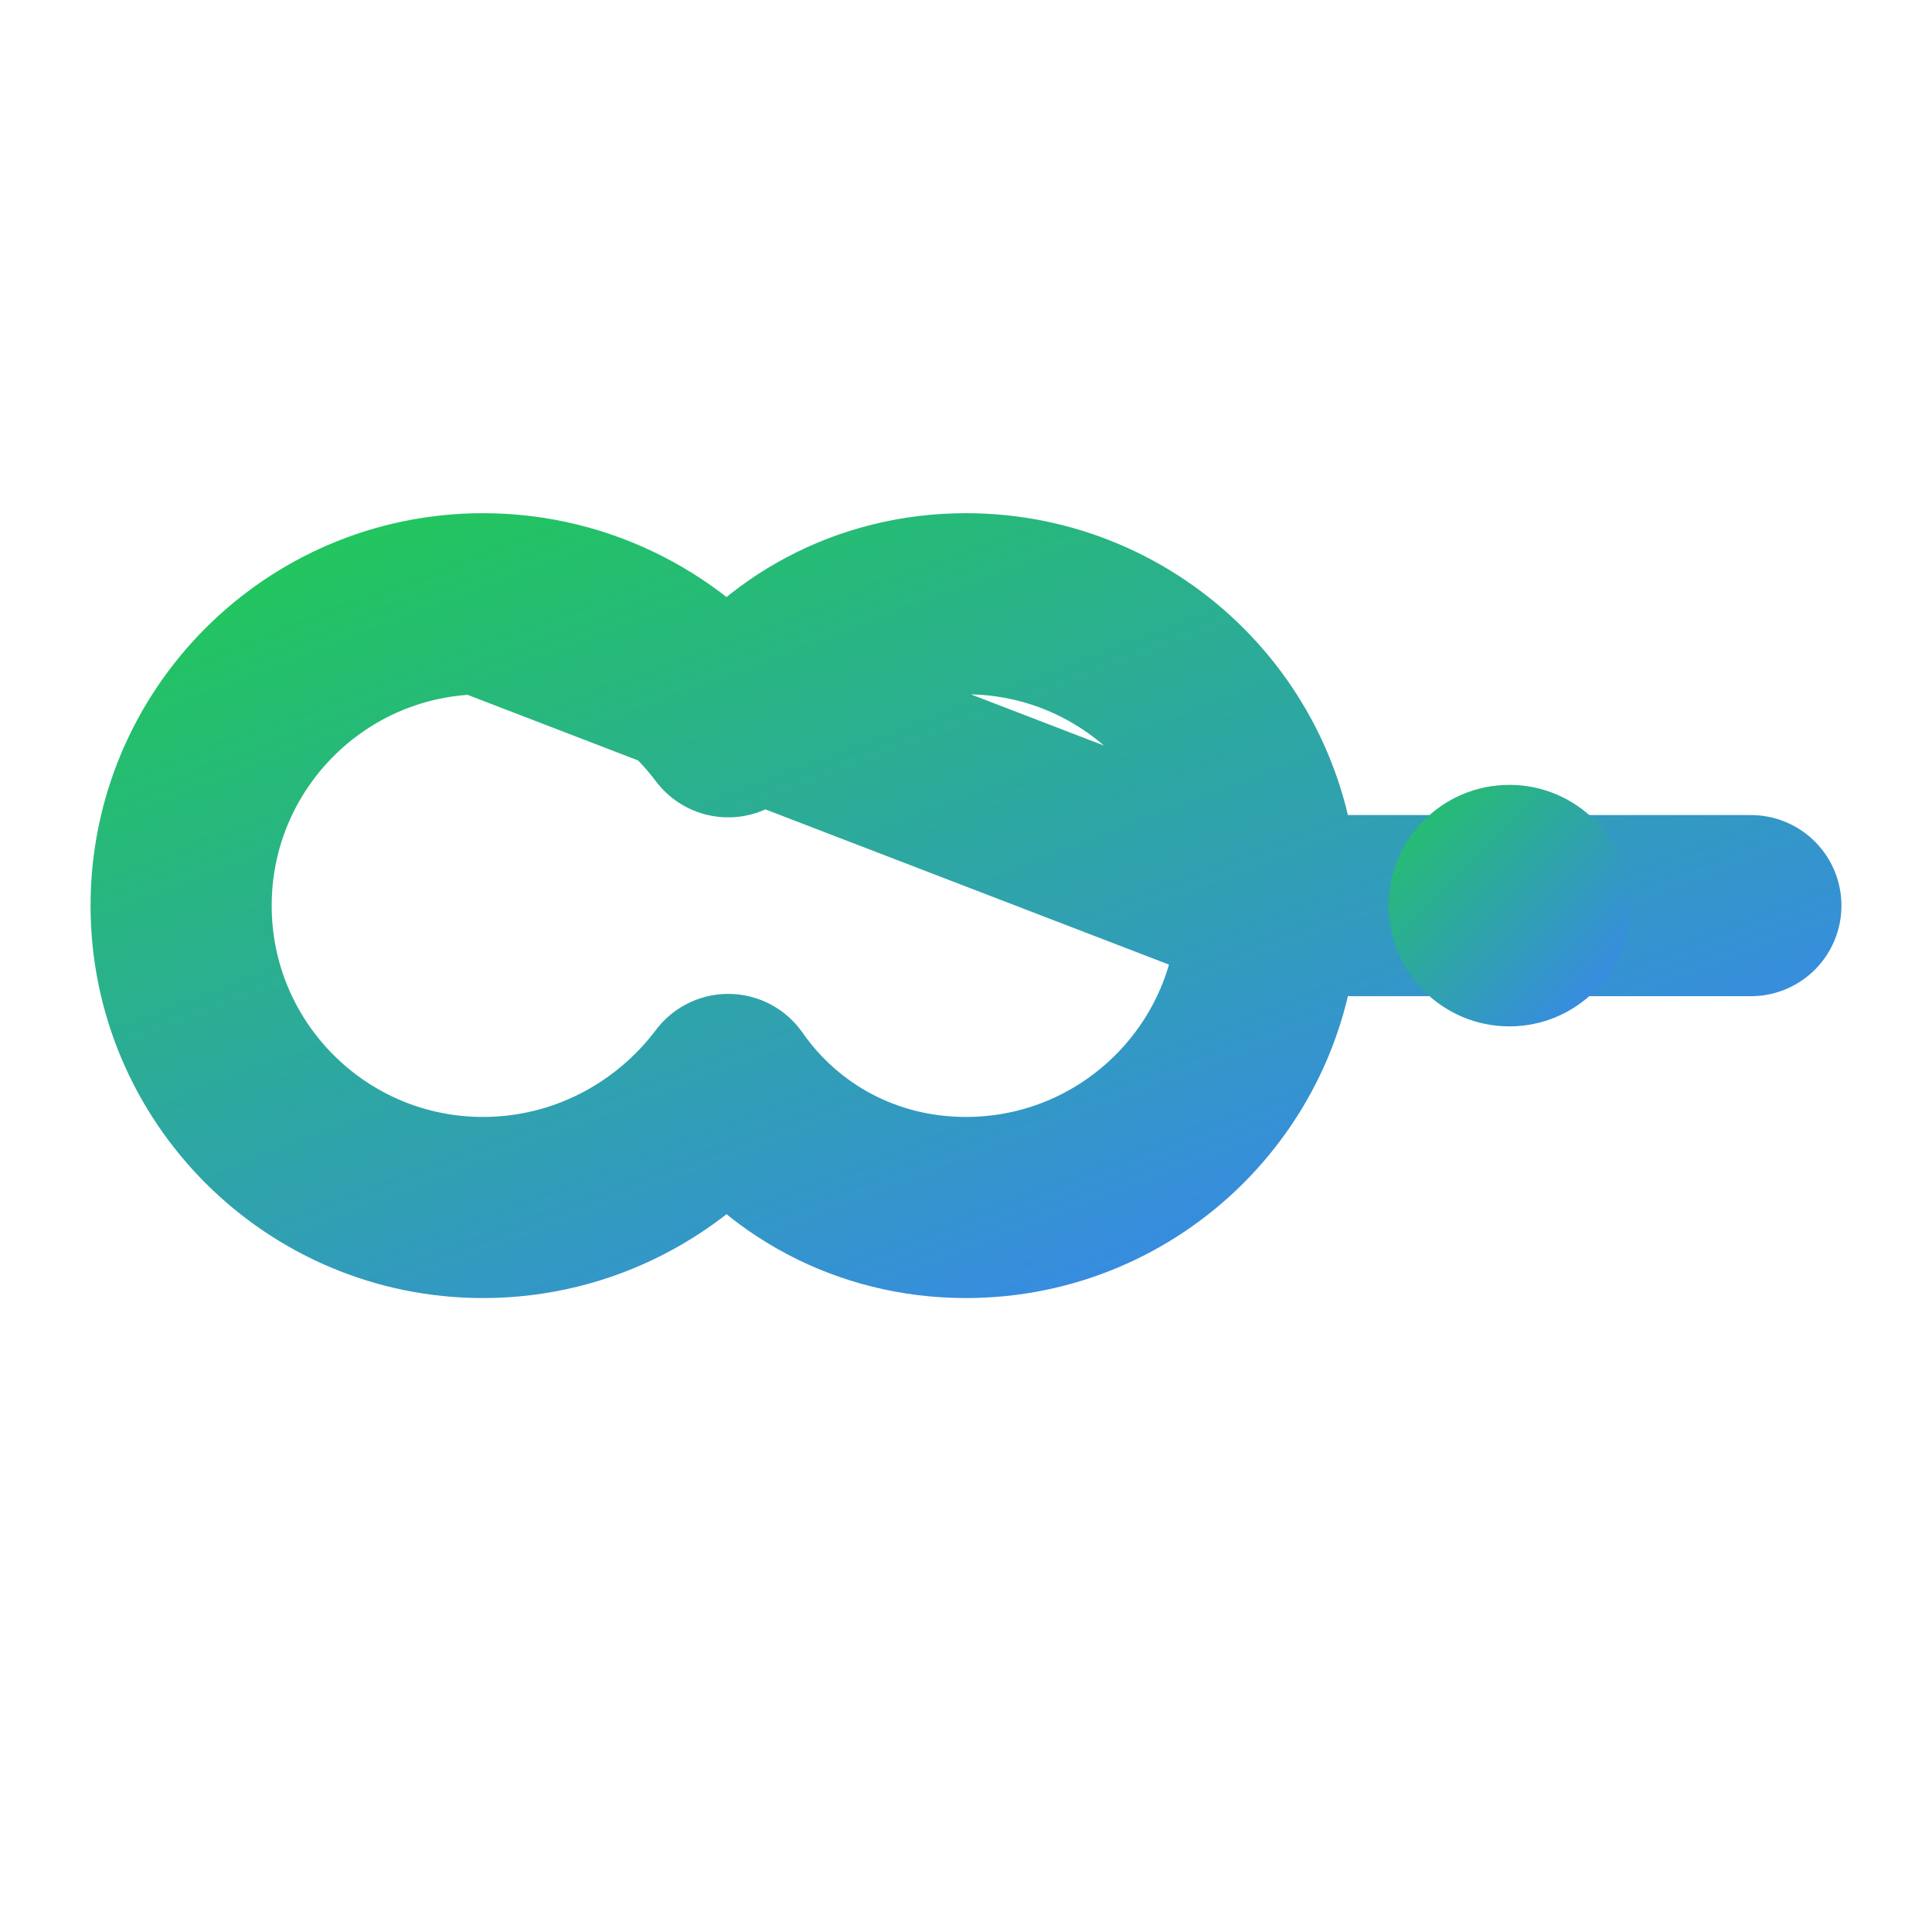 <svg width="32" height="32" viewBox="0 0 32 32" fill="none" xmlns="http://www.w3.org/2000/svg">
  <defs>
    <linearGradient id="logo_grad" x1="0%" y1="0%" x2="100%" y2="100%">
      <stop offset="0%" style="stop-color:#22c55e;stop-opacity:1" />
      <stop offset="100%" style="stop-color:#3b82f6;stop-opacity:1" />
    </linearGradient>
  </defs>
  <path d="M8 10C5.239 10 3 12.239 3 15C3 17.761 5.239 20 8 20C9.657 20 11.132 19.197 12.062 17.962C12.923 19.197 14.343 20 16 20C18.761 20 21 17.761 21 15M21 15C21 12.239 18.761 10 16 10C14.343 10 12.923 10.803 12.062 12.038C11.132 10.803 9.657 10 8 10ZM21 15H29" stroke="url(#logo_grad)" stroke-width="3" stroke-linecap="round" stroke-linejoin="round"/>
  <circle cx="25" cy="15" r="2" fill="url(#logo_grad)" />
</svg>